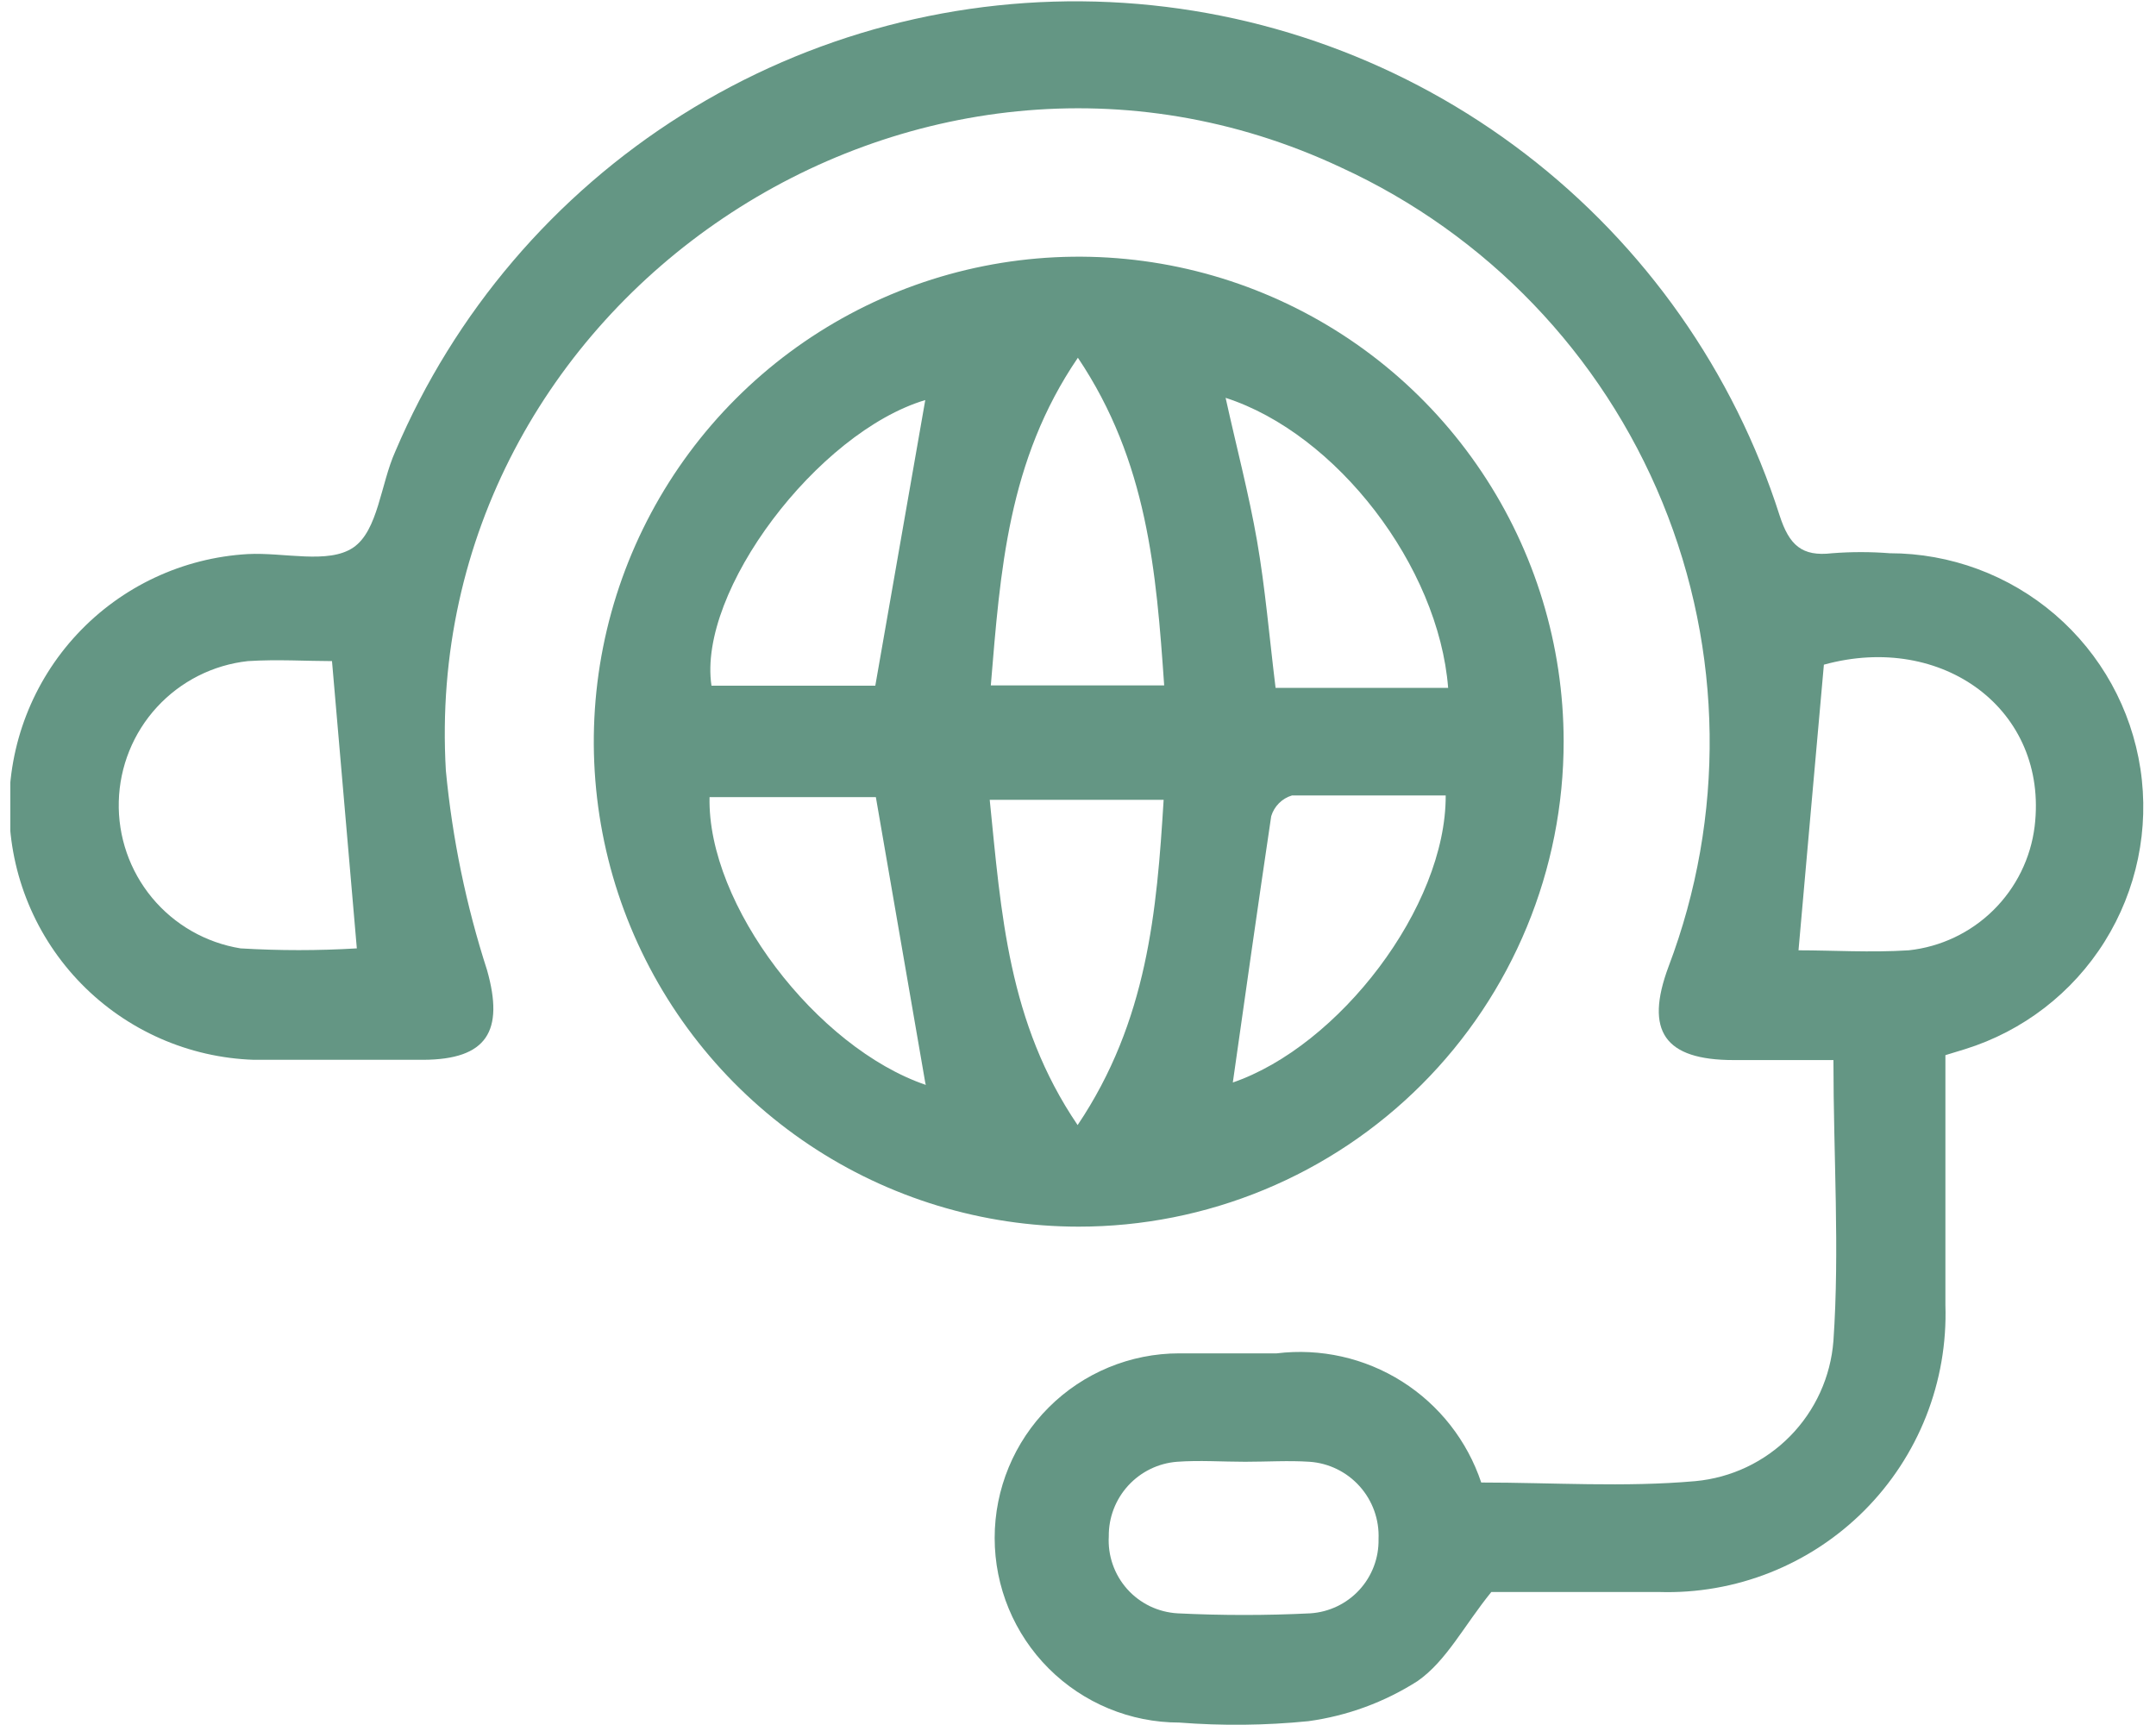 <svg xmlns="http://www.w3.org/2000/svg" width="75" height="60" viewBox="0 0 75 60" fill="none"><g clip-path="url(#clip0_1_532)"><path d="M67.674 36.701C67.674 39.636 67.674 42.514 67.674 45.392C67.717 46.713 67.489 48.029 67.004 49.259C66.519 50.488 65.787 51.605 64.853 52.541C63.92 53.476 62.804 54.21 61.575 54.698C60.347 55.185 59.031 55.415 57.71 55.374C56.086 55.374 54.452 55.374 52.828 55.374H51.878C50.928 56.543 50.321 57.768 49.314 58.471C48.163 59.206 46.867 59.682 45.514 59.867C44.021 60.016 42.518 60.032 41.022 59.915C39.319 59.915 37.686 59.238 36.481 58.034C35.277 56.83 34.601 55.197 34.601 53.494C34.601 51.791 35.277 50.158 36.481 48.954C37.686 47.75 39.319 47.073 41.022 47.073C42.152 47.073 43.282 47.073 44.413 47.073C45.935 46.887 47.474 47.232 48.771 48.051C50.067 48.87 51.041 50.112 51.527 51.566C53.996 51.566 56.504 51.737 58.973 51.518C60.222 51.403 61.389 50.85 62.269 49.956C63.149 49.063 63.684 47.887 63.779 46.636C63.998 43.455 63.779 40.234 63.779 36.872H60.312C57.9 36.872 57.207 35.865 58.042 33.624C60.022 28.408 59.946 22.636 57.83 17.474C55.714 12.312 51.715 8.148 46.645 5.823C31.837 -1.13 14.56 10.467 15.51 26.804C15.735 29.164 16.215 31.491 16.944 33.747C17.542 35.865 16.944 36.853 14.721 36.863C12.755 36.863 10.789 36.863 8.832 36.863C6.567 36.788 4.418 35.842 2.832 34.222C1.246 32.603 0.346 30.434 0.319 28.167C0.292 25.901 1.14 23.711 2.687 22.054C4.234 20.397 6.36 19.401 8.623 19.272C9.877 19.206 11.425 19.633 12.29 19.044C13.154 18.455 13.239 16.84 13.752 15.701C15.805 10.87 19.287 6.784 23.73 3.991C28.172 1.197 33.364 -0.17 38.606 0.073C43.849 0.316 48.892 2.157 53.057 5.35C57.223 8.543 60.311 12.933 61.908 17.933C62.241 18.959 62.678 19.367 63.732 19.243C64.399 19.191 65.069 19.191 65.736 19.243C67.846 19.244 69.886 20.001 71.487 21.376C73.087 22.752 74.141 24.655 74.458 26.742C74.775 28.828 74.334 30.959 73.215 32.748C72.096 34.537 70.372 35.865 68.358 36.492L67.674 36.701ZM11.549 22.995C10.685 22.995 9.649 22.929 8.623 22.995C7.411 23.128 6.287 23.696 5.461 24.594C4.635 25.492 4.163 26.66 4.132 27.879C4.1 29.099 4.512 30.289 5.291 31.228C6.07 32.167 7.163 32.792 8.367 32.987C9.715 33.068 11.066 33.068 12.413 32.987L11.549 22.995ZM62.554 33.054C63.741 33.054 65.081 33.139 66.401 33.054C67.51 32.934 68.546 32.443 69.341 31.66C70.135 30.877 70.643 29.849 70.779 28.741C71.264 24.695 67.579 21.979 63.447 23.119C63.153 26.434 62.858 29.701 62.564 33.054H62.554ZM43.311 50.844C42.522 50.844 41.725 50.787 40.946 50.844C40.295 50.894 39.688 51.191 39.247 51.672C38.806 52.154 38.564 52.784 38.571 53.437C38.552 53.77 38.599 54.104 38.709 54.419C38.819 54.734 38.99 55.024 39.212 55.273C39.434 55.522 39.704 55.724 40.004 55.869C40.305 56.013 40.632 56.097 40.965 56.116C42.504 56.192 44.052 56.192 45.581 56.116C46.233 56.074 46.845 55.782 47.287 55.301C47.73 54.819 47.969 54.186 47.955 53.532C47.984 52.859 47.749 52.202 47.3 51.7C46.851 51.197 46.224 50.89 45.552 50.844C44.821 50.796 44.071 50.844 43.32 50.844H43.311Z" fill="#649684"></path><path d="M37.516 42.666C34.18 42.664 30.921 41.673 28.148 39.819C25.376 37.965 23.215 35.331 21.939 32.25C20.663 29.169 20.33 25.778 20.98 22.507C21.631 19.236 23.236 16.231 25.594 13.872C27.951 11.513 30.955 9.906 34.226 9.254C37.497 8.602 40.887 8.933 43.969 10.208C47.052 11.482 49.687 13.641 51.542 16.413C53.398 19.184 54.39 22.443 54.394 25.778C54.396 27.996 53.961 30.192 53.114 32.241C52.267 34.291 51.024 36.153 49.456 37.722C47.889 39.29 46.027 40.534 43.978 41.382C41.929 42.231 39.733 42.667 37.516 42.666ZM40.498 23.84C40.222 19.88 39.919 16.052 37.496 12.443C35.055 16.023 34.799 19.87 34.467 23.84H40.498ZM37.487 39.133C39.919 35.514 40.242 31.686 40.479 27.82H34.429C34.828 31.752 35.065 35.571 37.487 39.133ZM42.635 13.838C43.015 15.558 43.442 17.172 43.727 18.806C44.012 20.44 44.155 22.149 44.373 23.926H50.376C50.044 19.689 46.491 15.083 42.635 13.838ZM32.187 13.915C28.445 15.035 24.256 20.563 24.75 23.85H30.449L32.187 13.915ZM42.863 37.66C46.577 36.397 50.309 31.543 50.291 27.668C48.514 27.668 46.729 27.668 44.943 27.668C44.772 27.719 44.617 27.812 44.491 27.938C44.365 28.064 44.272 28.219 44.221 28.39C43.756 31.515 43.319 34.602 42.882 37.679L42.863 37.66ZM32.187 37.66L30.468 27.725H24.683C24.598 31.477 28.416 36.444 32.206 37.736L32.187 37.66Z" fill="#649684"></path></g><defs><clipPath id="clip0_1_532"><rect width="74.238" height="60" fill="white" transform="translate(0.359)"></rect></clipPath></defs></svg>